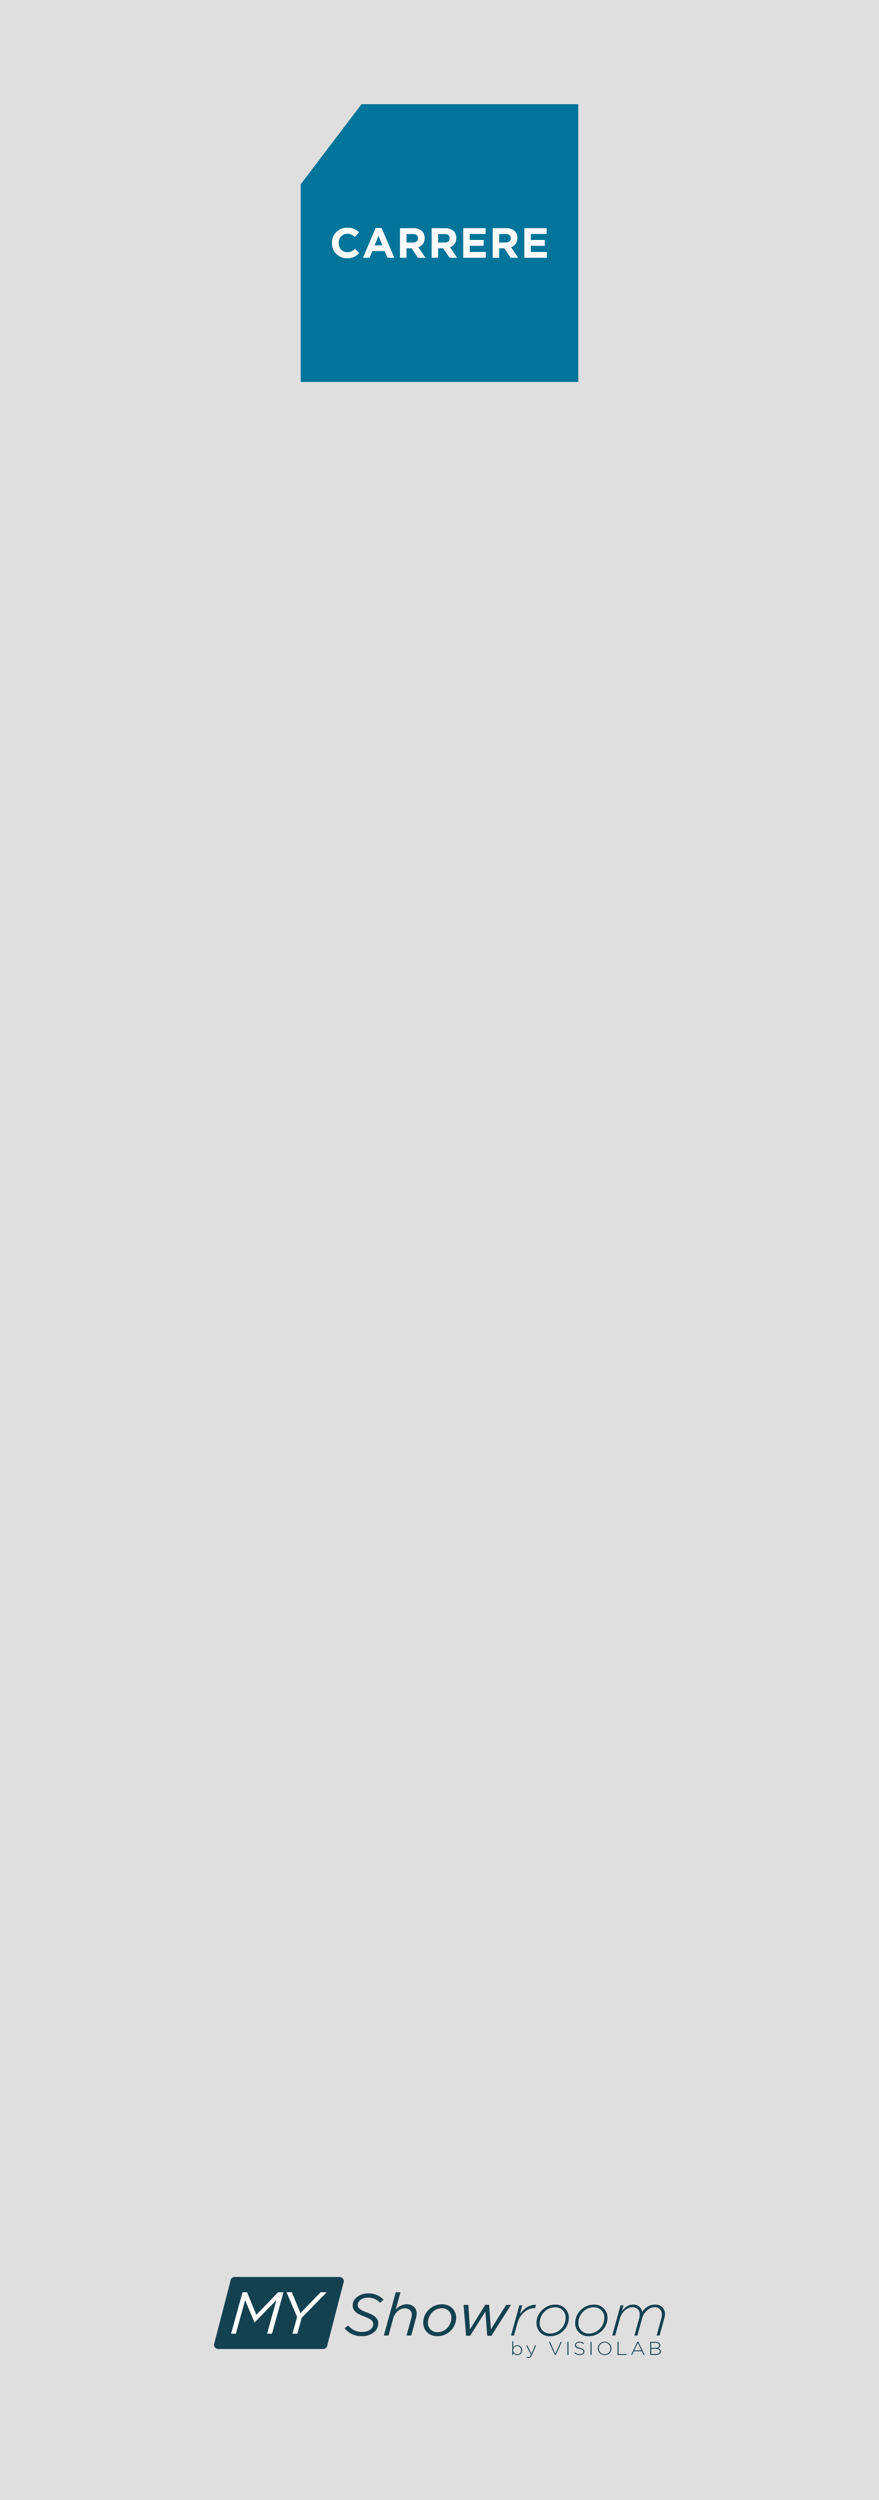 <svg id="panneau_fond" data-name="panneau fond" xmlns="http://www.w3.org/2000/svg" viewBox="0 0 380 1080">
  <rect x="0" y="0" width="380" height="1080" fill="#808080" stroke="none"/>
  <defs>
    <style>
      .cls-1, .cls-4, .cls-5 {
        fill: #fff;
      }

      .cls-1 {
        opacity: 0.75;
      }

      .cls-2, .cls-3 {
        fill: #144150;
      }

      .cls-3, .cls-4 {
        fill-rule: evenodd;
      }

      .cls-6 {
        fill: #007499;
      }
    </style>
  </defs>
  <rect class="cls-1" width="380" height="1080"/>
  <g>
    <path class="cls-2" d="M139.617,1014.728H94.45a1.925,1.925,0,0,1-1.95-1.892L99.592,985.5a1.925,1.925,0,0,1,1.95-1.892h45.166a1.925,1.925,0,0,1,1.95,1.892l-7.083,27.341A1.932,1.932,0,0,1,139.617,1014.728Z" transform="translate(0)"/>
    <g>
      <path class="cls-3" d="M148.975,1005.761l1.583-1.2a7.355,7.355,0,0,0,6.1,2.792c2.667,0,4.675-1.408,4.675-3.35,0-1.383-.95-2.208-3.8-3.283-3.408-1.3-5.066-2.459-5.066-4.784a4.41,4.41,0,0,1,1.425-3.275,7.574,7.574,0,0,1,5.383-1.925,8.568,8.568,0,0,1,6.55,2.717l-1.533,1.333a6.791,6.791,0,0,0-5.2-2.233c-2.775,0-4.434,1.517-4.434,3.15,0,1.458,1.184,2.2,4.092,3.3,3.167,1.183,4.775,2.433,4.775,4.742a4.838,4.838,0,0,1-1.508,3.458,7.818,7.818,0,0,1-5.492,1.967A8.987,8.987,0,0,1,148.975,1005.761Z" transform="translate(0)"/>
      <path class="cls-3" d="M171.1,990.228h2.033l-2.108,7.6a6.26,6.26,0,0,1,4.75-2.433c2.642,0,4.358,1.591,4.358,4.1a8.19,8.19,0,0,1-.35,2.05l-2,7.366H175.75l2.058-7.5a5.659,5.659,0,0,0,.209-1.483c0-1.742-1.159-2.767-3.059-2.767-2.116,0-4.225,1.767-4.941,4.275l-2.059,7.475h-2.033Z" transform="translate(0)"/>
      <path class="cls-3" d="M193.175,1005.82a6.349,6.349,0,0,0,1.95-4.434,3.975,3.975,0,0,0-4.275-4.25,5.634,5.634,0,0,0-3.883,1.667,6.337,6.337,0,0,0-1.95,4.425,3.951,3.951,0,0,0,4.275,4.225A5.655,5.655,0,0,0,193.175,1005.82Zm4.033-4.509a7.964,7.964,0,0,1-2.45,5.584,8.135,8.135,0,0,1-5.6,2.325c-3.75,0-6.2-2.509-6.2-5.934a7.712,7.712,0,0,1,2.45-5.558,8.069,8.069,0,0,1,5.575-2.333C194.733,995.4,197.208,997.878,197.208,1001.311Z" transform="translate(0)"/>
      <polygon class="cls-3" points="200.408 995.678 202.467 995.678 203.175 1006.228 209.775 995.628 211.467 995.628 212.233 1006.228 218.808 995.678 220.917 995.678 212.417 1009.02 210.625 1009.02 209.833 998.57 203.258 1009.02 201.492 1009.02 200.408 995.678"/>
      <path class="cls-3" d="M224.508,995.861H225.8l-1,3.709c1.767-2.409,4.067-4.067,6.917-3.917l-.367,1.383h-.108c-3.117,0-6.417,2.384-7.55,6.525l-1.484,5.35h-1.291Z" transform="translate(0)"/>
      <path class="cls-3" d="M242.408,1006.178a6.755,6.755,0,0,0,2.109-4.792,4.375,4.375,0,0,0-4.725-4.658,6.344,6.344,0,0,0-4.35,1.867,6.73,6.73,0,0,0-2.117,4.791,4.376,4.376,0,0,0,4.725,4.659A6.348,6.348,0,0,0,242.408,1006.178Zm3.509-4.842a7.848,7.848,0,0,1-2.45,5.559,8.065,8.065,0,0,1-5.55,2.325,5.65,5.65,0,0,1-5.992-5.784,7.819,7.819,0,0,1,2.458-5.558,8.044,8.044,0,0,1,5.542-2.325A5.644,5.644,0,0,1,245.917,1001.336Z" transform="translate(0)"/>
      <path class="cls-3" d="M259.117,1006.178a6.729,6.729,0,0,0,2.116-4.792,4.375,4.375,0,0,0-4.725-4.658,6.349,6.349,0,0,0-4.358,1.867,6.753,6.753,0,0,0-2.108,4.791,4.376,4.376,0,0,0,4.725,4.659A6.348,6.348,0,0,0,259.117,1006.178Zm3.516-4.842a7.823,7.823,0,0,1-2.458,5.559,8.042,8.042,0,0,1-5.542,2.325,5.645,5.645,0,0,1-5.991-5.784,7.844,7.844,0,0,1,2.45-5.558,8.046,8.046,0,0,1,5.55-2.325A5.649,5.649,0,0,1,262.633,1001.336Z" transform="translate(0)"/>
      <path class="cls-3" d="M268.25,995.861h1.3l-.658,2.425c1.316-1.558,2.658-2.733,4.825-2.733a3.8,3.8,0,0,1,3.933,3.2,6.43,6.43,0,0,1,5.65-3.2,4.021,4.021,0,0,1,4.2,4.142,8.041,8.041,0,0,1-.342,1.85l-2.008,7.366h-1.292l2.059-7.475a6.668,6.668,0,0,0,.208-1.608,2.96,2.96,0,0,0-3.192-3.15c-2.166,0-4.591,2.075-5.358,4.867l-2.008,7.366h-1.292l2.058-7.475a6.62,6.62,0,0,0,.209-1.608,2.96,2.96,0,0,0-3.192-3.15c-2.167,0-4.592,2.075-5.358,4.867l-2.034,7.366h-1.291Z" transform="translate(0)"/>
    </g>
    <g>
      <polygon class="cls-4" points="104.863 990.207 106.813 990.207 110.796 999.982 120.229 990.207 122.546 990.207 117.588 1008.124 115.471 1008.124 119.488 993.607 110.113 1003.216 110.004 1003.216 105.971 993.641 101.954 1008.124 99.896 1008.124 104.863 990.207"/>
      <polygon class="cls-4" points="128.438 1000.907 123.871 990.207 126.188 990.207 129.888 999.241 138.596 990.207 141.263 990.207 130.438 1001.241 128.538 1008.124 126.429 1008.124 128.438 1000.907"/>
    </g>
    <g>
      <path class="cls-3" d="M225.267,1015.253v-.017a1.677,1.677,0,0,0-1.675-1.766,1.755,1.755,0,0,0-1.742,1.766v.009a1.75,1.75,0,0,0,1.742,1.766A1.633,1.633,0,0,0,225.267,1015.253Zm-3.392,1.15v.892h-.408v-5.875h.408v2.683a2.1,2.1,0,0,1,1.758-1.008,2.07,2.07,0,0,1,2.075,2.133v.008a2.072,2.072,0,0,1-3.833,1.167Z" transform="translate(0)"/>
      <path class="cls-3" d="M231.283,1013.186h.459l-1.85,4.25c-.375.859-.817,1.167-1.425,1.167a2.025,2.025,0,0,1-.842-.175l.142-.35a1.484,1.484,0,0,0,.725.158c.441,0,.741-.25,1.058-.966l-2.05-4.084h.475l1.775,3.675Z" transform="translate(0)"/>
      <polygon class="cls-3" points="237.308 1011.661 237.792 1011.661 240.083 1016.845 242.383 1011.661 242.842 1011.661 240.267 1017.328 239.883 1017.328 237.308 1011.661"/>
      <rect class="cls-2" x="245.308" y="1011.661" width="0.433" height="5.633"/>
      <path class="cls-3" d="M248.333,1016.47l.292-.309a2.9,2.9,0,0,0,2.092.834c.883,0,1.483-.475,1.483-1.117v-.017c0-.6-.325-.941-1.658-1.2-1.4-.275-1.967-.733-1.967-1.583v-.017c0-.841.792-1.483,1.875-1.483a2.98,2.98,0,0,1,2.008.683l-.275.334a2.566,2.566,0,0,0-1.75-.634c-.858,0-1.425.475-1.425,1.059v.016c0,.592.317.959,1.7,1.234,1.359.266,1.925.733,1.925,1.55v.016c0,.909-.808,1.534-1.941,1.534A3.4,3.4,0,0,1,248.333,1016.47Z" transform="translate(0)"/>
      <rect class="cls-2" x="255.292" y="1011.661" width="0.442" height="5.633"/>
      <path class="cls-3" d="M263.875,1014.5v-.017a2.477,2.477,0,0,0-2.5-2.533,2.45,2.45,0,0,0-2.483,2.516v.017a2.477,2.477,0,0,0,2.5,2.533A2.45,2.45,0,0,0,263.875,1014.5Zm-5.433,0v-.017a2.942,2.942,0,0,1,5.883-.017v.017a2.942,2.942,0,0,1-5.883.017Z" transform="translate(0)"/>
      <polygon class="cls-3" points="266.975 1011.661 267.408 1011.661 267.408 1016.903 270.85 1016.903 270.85 1017.295 266.975 1017.295 266.975 1011.661"/>
      <path class="cls-3" d="M277.292,1015.336l-1.542-3.258-1.55,3.258Zm-1.742-3.716h.417l2.725,5.675h-.475l-.742-1.584h-3.458l-.742,1.584h-.45Z" transform="translate(0)"/>
      <path class="cls-3" d="M283.517,1014.645h-1.984v2.258h2.125c1.009,0,1.642-.442,1.642-1.15v-.017C285.3,1015.045,284.675,1014.645,283.517,1014.645Zm1.458-1.559c0-.625-.525-1.041-1.467-1.041h-1.975v2.216h1.934c.875,0,1.508-.416,1.508-1.158Zm-3.875-1.425h2.417a2.18,2.18,0,0,1,1.525.5,1.186,1.186,0,0,1,.375.884v.016a1.39,1.39,0,0,1-1,1.334c.708.175,1.325.566,1.325,1.341v.017c0,.942-.834,1.542-2.1,1.542H281.1Z" transform="translate(0)"/>
    </g>
  </g>
  <g>
    <g>
      <path class="cls-5" d="M143.486,105v-.036a6.491,6.491,0,0,1,6.659-6.6,6.589,6.589,0,0,1,5.035,1.97l-1.787,2.062a4.715,4.715,0,0,0-3.266-1.441,3.785,3.785,0,0,0-3.705,3.977v.037a3.794,3.794,0,0,0,3.705,4.013,4.611,4.611,0,0,0,3.357-1.5l1.788,1.806a6.527,6.527,0,0,1-5.236,2.281,6.446,6.446,0,0,1-6.55-6.568" transform="translate(0)"/>
      <path class="cls-5" d="M165.344,106l-1.7-4.141L161.95,106Zm-2.956-7.516h2.59l5.474,12.862h-2.937l-1.168-2.864h-5.4l-1.168,2.864h-2.865Z" transform="translate(0)"/>
      <g>
        <path class="cls-5" d="M178.572,104.777c1.368,0,2.152-.729,2.152-1.806v-.037c0-1.2-.839-1.825-2.207-1.825h-2.792v3.668Zm-5.657-6.2h5.839a5.094,5.094,0,0,1,3.723,1.3,4.01,4.01,0,0,1,1.093,2.92v.036a3.966,3.966,0,0,1-2.736,3.959l3.12,4.561H180.67l-2.737-4.086h-2.208v4.086h-2.81Z" transform="translate(0)"/>
        <path class="cls-5" d="M192.256,104.777c1.368,0,2.153-.729,2.153-1.806v-.037c0-1.2-.84-1.825-2.207-1.825H189.41v3.668Zm-5.656-6.2h5.839a5.09,5.09,0,0,1,3.722,1.3,4.01,4.01,0,0,1,1.094,2.92v.036a3.966,3.966,0,0,1-2.737,3.959l3.12,4.561h-3.284l-2.736-4.086H189.41v4.086H186.6Z" transform="translate(0)"/>
      </g>
      <polygon class="cls-5" points="200.284 98.574 209.918 98.574 209.918 101.073 203.076 101.073 203.076 103.664 209.097 103.664 209.097 106.164 203.076 106.164 203.076 108.846 210.009 108.846 210.009 111.345 200.284 111.345 200.284 98.574"/>
      <path class="cls-5" d="M218.658,104.777c1.368,0,2.153-.729,2.153-1.806v-.037c0-1.2-.84-1.825-2.208-1.825h-2.791v3.668ZM213,98.574h5.838a5.094,5.094,0,0,1,3.723,1.3,4.01,4.01,0,0,1,1.093,2.92v.036a3.966,3.966,0,0,1-2.736,3.959l3.12,4.561h-3.284l-2.736-4.086h-2.208v4.086H213Z" transform="translate(0)"/>
      <polygon class="cls-5" points="226.686 98.574 236.32 98.574 236.32 101.073 229.478 101.073 229.478 103.664 235.499 103.664 235.499 106.164 229.478 106.164 229.478 108.846 236.412 108.846 236.412 111.345 226.686 111.345 226.686 98.574"/>
    </g>
    <polygon class="cls-6" points="156.282 45 130 79.589 130 165 250 165 250 45 156.282 45"/>
    <polygon class="cls-5" points="226.686 98.574 236.32 98.574 236.32 101.073 229.478 101.073 229.478 103.664 235.499 103.664 235.499 106.164 229.478 106.164 229.478 108.846 236.412 108.846 236.412 111.345 226.686 111.345 226.686 98.574"/>
    <path class="cls-5" d="M218.658,104.777c1.368,0,2.153-.729,2.153-1.806v-.037c0-1.2-.84-1.825-2.208-1.825h-2.791v3.668ZM213,98.574h5.838a5.094,5.094,0,0,1,3.723,1.3,4.01,4.01,0,0,1,1.093,2.92v.036a3.966,3.966,0,0,1-2.736,3.959l3.12,4.561h-3.284l-2.736-4.086h-2.208v4.086H213Z" transform="translate(0)"/>
    <polygon class="cls-5" points="200.284 98.574 209.918 98.574 209.918 101.073 203.076 101.073 203.076 103.664 209.097 103.664 209.097 106.164 203.076 106.164 203.076 108.846 210.009 108.846 210.009 111.345 200.284 111.345 200.284 98.574"/>
    <path class="cls-5" d="M192.256,104.777c1.368,0,2.153-.729,2.153-1.806v-.037c0-1.2-.84-1.825-2.207-1.825H189.41v3.668Zm-5.656-6.2h5.839a5.09,5.09,0,0,1,3.722,1.3,4.01,4.01,0,0,1,1.094,2.92v.036a3.966,3.966,0,0,1-2.737,3.959l3.12,4.561h-3.284l-2.736-4.086H189.41v4.086H186.6Z" transform="translate(0)"/>
    <path class="cls-5" d="M178.572,104.777c1.368,0,2.152-.729,2.152-1.806v-.037c0-1.2-.839-1.825-2.207-1.825h-2.792v3.668Zm-5.657-6.2h5.839a5.094,5.094,0,0,1,3.723,1.3,4.01,4.01,0,0,1,1.093,2.92v.036a3.966,3.966,0,0,1-2.736,3.959l3.12,4.561H180.67l-2.737-4.086h-2.208v4.086h-2.81Z" transform="translate(0)"/>
    <path class="cls-5" d="M165.344,106l-1.7-4.141L161.95,106Zm-2.956-7.516h2.59l5.474,12.862h-2.937l-1.168-2.864h-5.4l-1.168,2.864h-2.865Z" transform="translate(0)"/>
    <path class="cls-5" d="M143.486,105v-.036a6.491,6.491,0,0,1,6.659-6.6,6.589,6.589,0,0,1,5.035,1.97l-1.787,2.062a4.715,4.715,0,0,0-3.266-1.441,3.785,3.785,0,0,0-3.705,3.977v.037a3.794,3.794,0,0,0,3.705,4.013,4.611,4.611,0,0,0,3.357-1.5l1.788,1.806a6.527,6.527,0,0,1-5.236,2.281,6.446,6.446,0,0,1-6.55-6.568" transform="translate(0)"/>
  </g>
</svg>
